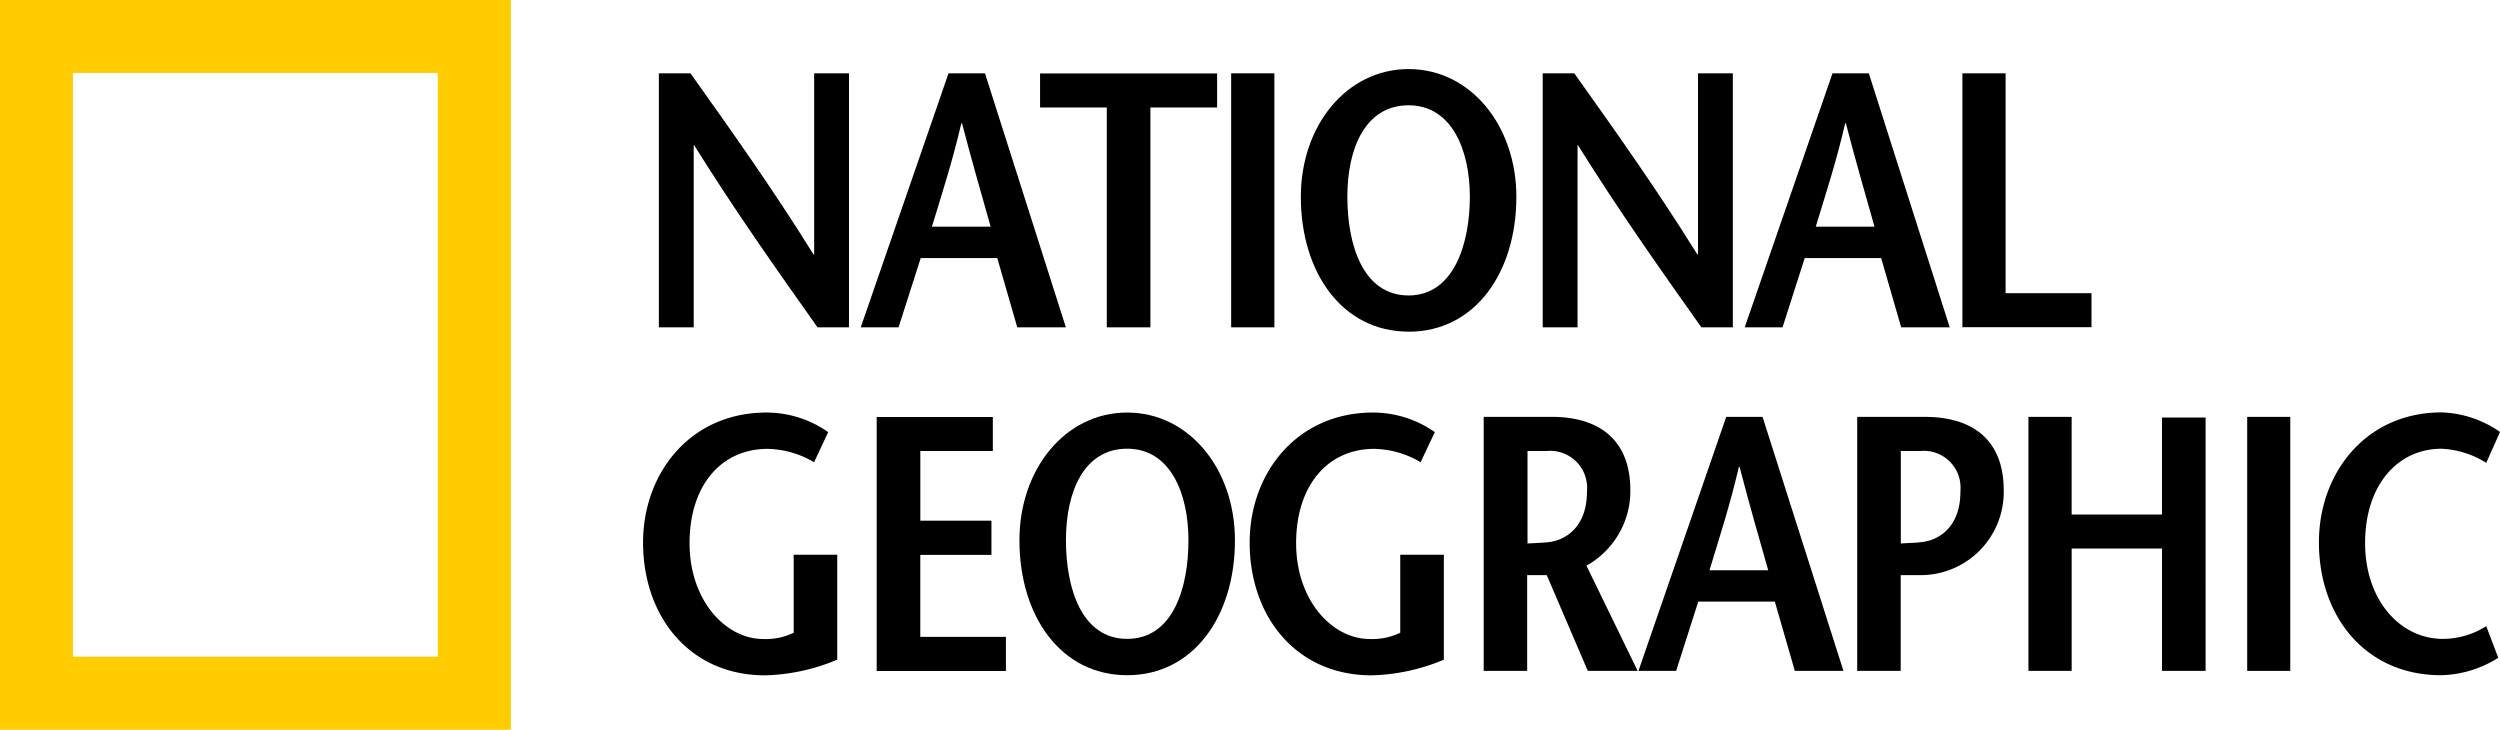 <svg id="Nat-Geo" xmlns="http://www.w3.org/2000/svg" width="200" height="58.381" viewBox="0 0 200 58.381">
  <g id="Group_719">
    <g id="Group_524">
      <path id="Path_348" d="M0,0V58.381H40.869V0ZM35.024,52.536H5.834V5.834h29.19v46.7Z" fill="#fc0"/>
    </g>
  </g>
  <g id="Group_525" transform="translate(52.709 5.866)">
    <path id="Path_349" d="M64.012,25.751H61.484c-3.306-4.667-6.59-9.312-9.874-14.574h-.032V25.751H48.79V5.43h2.528c3.306,4.645,6.59,9.258,9.842,14.487h.054V5.43H64V25.751Z" transform="translate(-48.79 -5.43)"/>
  </g>
  <g id="Group_526" transform="translate(68.86 5.866)">
    <path id="Path_350" d="M69.433,17.7c.81-2.668,1.62-5.142,2.355-8.275h.054c.81,3.133,1.545,5.607,2.29,8.275h-4.7ZM70.762,5.43,63.74,25.751h3.025l1.772-5.542h6.125l1.6,5.542H80.15L73.679,5.43H70.773Z" transform="translate(-63.74 -5.43)"/>
  </g>
  <g id="Group_527" transform="translate(83.206 5.877)">
    <path id="Path_351" d="M82.357,25.75V8.162H77.02V5.44H91.183V8.162H85.846V25.75H82.368Z" transform="translate(-77.02 -5.44)"/>
  </g>
  <g id="Group_528" transform="translate(98.493 5.866)">
    <path id="Path_352" d="M91.17,25.751V5.43h3.457V25.751Z" transform="translate(-91.17 -5.43)"/>
  </g>
  <g id="Group_529" transform="translate(104.067 5.52)">
    <path id="Path_353" d="M104.951,23.227c-3.63,0-4.9-4.008-4.9-7.9s1.448-7.314,4.9-7.314,4.9,3.576,4.9,7.314S108.581,23.227,104.951,23.227Zm0,2.9c5.315,0,8.621-4.732,8.621-10.792,0-5.693-3.662-10.22-8.621-10.22S96.33,9.637,96.33,15.33C96.33,21.4,99.647,26.122,104.951,26.122Z" transform="translate(-96.33 -5.11)"/>
  </g>
  <g id="Group_530" transform="translate(123.416 5.866)">
    <path id="Path_354" d="M129.462,25.751h-2.528c-3.306-4.667-6.59-9.312-9.874-14.574h-.032V25.751H114.24V5.43h2.528c3.306,4.645,6.59,9.258,9.842,14.487h.054V5.43h2.787V25.751Z" transform="translate(-114.24 -5.43)"/>
  </g>
  <g id="Group_531" transform="translate(139.578 5.866)">
    <path id="Path_355" d="M134.882,17.7c.81-2.668,1.631-5.142,2.355-8.275h.054c.81,3.133,1.545,5.607,2.29,8.275h-4.7Zm1.34-12.272L129.2,25.751h3.025L134,20.209h6.115l1.6,5.542H145.6L139.128,5.43h-2.906Z" transform="translate(-129.2 -5.43)"/>
  </g>
  <g id="Group_532" transform="translate(156.992 5.866)">
    <path id="Path_356" d="M145.32,5.43h3.457V23.018h6.871V25.74H145.32Z" transform="translate(-145.32 -5.43)"/>
  </g>
  <g id="Group_543" transform="translate(51.445 32.993)">
    <g id="Group_533" transform="translate(0 0.011)">
      <path id="Path_357" d="M63.155,41.926V50.32a15.857,15.857,0,0,1-5.78,1.253c-5.974,0-9.755-4.645-9.755-10.63,0-5.542,3.77-10.393,9.874-10.393a8.589,8.589,0,0,1,4.937,1.566L61.3,34.526a7.526,7.526,0,0,0-3.716-1.07c-3.716,0-6.244,2.928-6.244,7.541s2.906,7.67,5.888,7.67a5.163,5.163,0,0,0,2.442-.5V41.926h3.489Z" transform="translate(-47.62 -30.55)"/>
    </g>
    <g id="Group_534" transform="translate(18.69 0.367)">
      <path id="Path_358" d="M74.211,33.6h-5.8v5.574H74.1V41.91H68.409v6.558h6.849V51.2H64.92V30.88h9.291v2.733Z" transform="translate(-64.92 -30.88)"/>
    </g>
    <g id="Group_535" transform="translate(30.109 0.011)">
      <path id="Path_359" d="M84.111,48.656c-3.63,0-4.9-4.008-4.9-7.9s1.448-7.314,4.9-7.314,4.9,3.576,4.9,7.314C89.016,44.648,87.741,48.656,84.111,48.656Zm0,2.906c5.315,0,8.621-4.732,8.621-10.792,0-5.693-3.662-10.22-8.621-10.22S75.49,35.077,75.49,40.77C75.49,46.83,78.8,51.562,84.111,51.562Z" transform="translate(-75.49 -30.55)"/>
    </g>
    <g id="Group_536" transform="translate(48.528 0.011)">
      <path id="Path_360" d="M108.075,41.926V50.32a15.857,15.857,0,0,1-5.78,1.253c-5.985,0-9.755-4.645-9.755-10.63,0-5.542,3.77-10.393,9.874-10.393a8.589,8.589,0,0,1,4.937,1.566l-1.134,2.409a7.526,7.526,0,0,0-3.716-1.07c-3.716,0-6.244,2.928-6.244,7.541s2.906,7.67,5.888,7.67a5.163,5.163,0,0,0,2.442-.5V41.926h3.479Z" transform="translate(-92.54 -30.55)"/>
    </g>
    <g id="Group_537" transform="translate(67.25 0.357)">
      <path id="Path_361" d="M113.359,33.6H114.9a2.956,2.956,0,0,1,3.23,2.647,3.141,3.141,0,0,1,0,.637c0,2.722-1.653,3.943-3.306,4.03-.346.032-1.156.065-1.448.086V33.6Zm8.826,17.588-4.094-8.416a6.832,6.832,0,0,0,3.511-6.039c0-3.954-2.409-5.866-6.3-5.866H109.87V51.191h3.479V43.531h1.566l3.284,7.659h3.976Z" transform="translate(-109.87 -30.87)"/>
    </g>
    <g id="Group_538" transform="translate(79.631 0.357)">
      <path id="Path_362" d="M127.012,43.142c.81-2.668,1.62-5.142,2.355-8.275h.054c.81,3.133,1.534,5.6,2.29,8.275h-4.7Zm1.34-12.272L121.33,51.191h3.014l1.772-5.542h6.125l1.6,5.542h3.889L131.258,30.87Z" transform="translate(-121.33 -30.87)"/>
    </g>
    <g id="Group_539" transform="translate(97.132 0.357)">
      <path id="Path_363" d="M142.953,30.87H137.53V51.191h3.479V43.531h1.566a6.644,6.644,0,0,0,6.676-6.6v-.194c0-3.954-2.409-5.866-6.3-5.866Zm-.486,10.047c-.357.032-1.21.054-1.448.086V33.6h1.566a2.935,2.935,0,0,1,3.2,2.658,3.908,3.908,0,0,1,0,.616c0,2.722-1.653,3.943-3.306,4.03h0Z" transform="translate(-137.53 -30.87)"/>
    </g>
    <g id="Group_540" transform="translate(110.83 0.357)">
      <path id="Path_364" d="M164.384,51.191h-3.489V41.4h-7.227v9.788H150.21V30.87h3.457v7.811h7.227V30.924h3.489Z" transform="translate(-150.21 -30.87)"/>
    </g>
    <g id="Group_541" transform="translate(128.331 0.357)">
      <path id="Path_365" d="M166.41,51.191V30.87h3.446V51.191Z" transform="translate(-166.41 -30.87)"/>
    </g>
    <g id="Group_542" transform="translate(134.068)">
      <path id="Path_366" d="M185.116,34.58a7.35,7.35,0,0,0-3.576-1.134c-3.543,0-6.125,2.928-6.125,7.541s2.841,7.67,6.212,7.67a6.5,6.5,0,0,0,3.479-1.016l.961,2.528a8.87,8.87,0,0,1-4.591,1.394c-5.985,0-9.755-4.645-9.755-10.63,0-5.542,3.749-10.393,9.809-10.393a8.572,8.572,0,0,1,4.678,1.566l-1.1,2.463Z" transform="translate(-171.72 -30.54)"/>
    </g>
  </g>
</svg>

